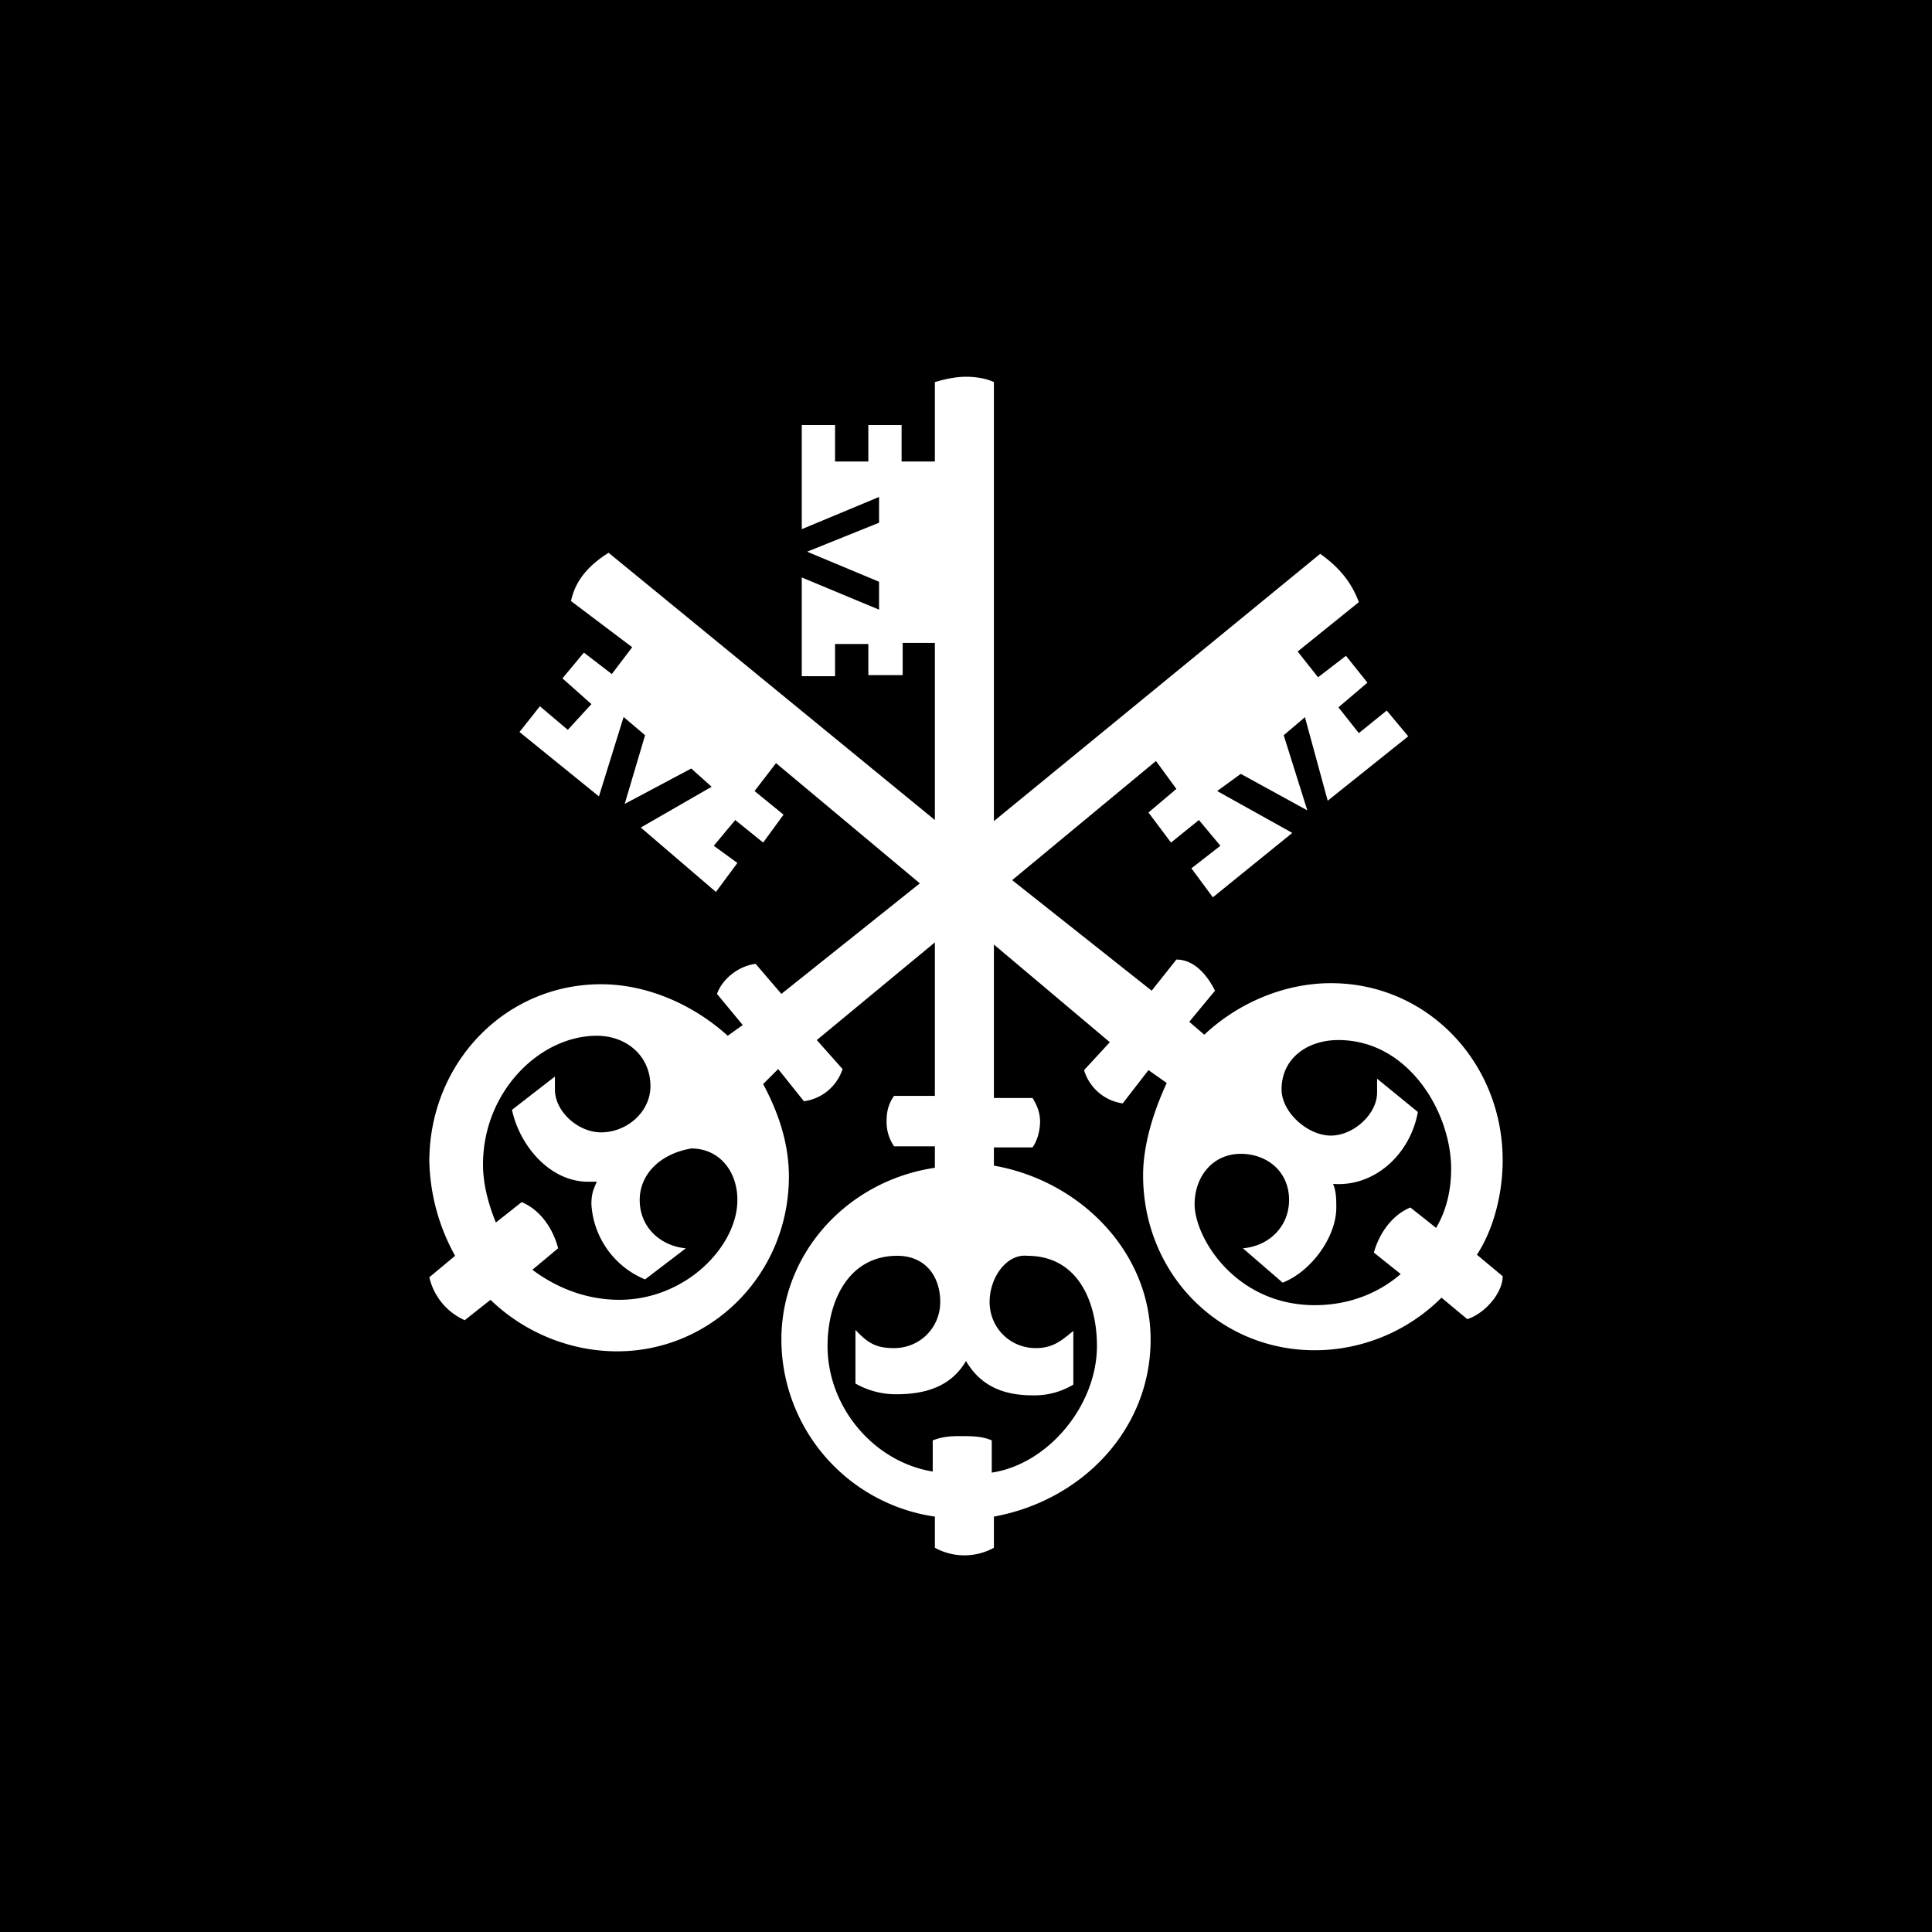 <svg xmlns="http://www.w3.org/2000/svg" width="18" height="18"><path d="M0 0h18v18H0z"/><path fill="#fff" d="m12.16 6.68-.2.17.22.7-.62-.34-.22.16.7.39-.74.6-.2-.27.27-.21-.2-.24-.26.21-.21-.28.26-.22-.19-.26L9.43 8.2l1.3 1.03.23-.29c.17 0 .29.15.36.29l-.24.29.14.12c.32-.3.75-.48 1.18-.48.9 0 1.6.74 1.6 1.65 0 .28-.07.62-.24.88l.24.2c0 .16-.17.35-.33.4l-.24-.2c-.32.32-.75.49-1.18.49-.9 0-1.6-.72-1.6-1.63 0-.29.1-.6.22-.86l-.17-.12-.24.31a.44.44 0 0 1-.36-.31l.24-.26-1.08-.91v1.43h.36c.05.08.07.15.07.22s-.02.17-.07.24h-.36v.17c.8.14 1.46.8 1.46 1.62 0 .84-.64 1.5-1.46 1.65v.29a.57.57 0 0 1-.55 0v-.29a1.67 1.67 0 0 1-1.43-1.65c0-.81.62-1.48 1.43-1.6v-.2h-.38a.4.4 0 0 1-.07-.23c0-.1.02-.17.07-.24h.38V8.78l-1.1.91.24.27a.44.44 0 0 1-.36.3l-.24-.3-.14.14c.14.26.24.55.24.86 0 .91-.72 1.63-1.6 1.63-.43 0-.86-.17-1.18-.48l-.24.19a.58.58 0 0 1-.33-.4l.24-.2a1.9 1.9 0 0 1-.24-.88c0-.91.7-1.65 1.6-1.65.43 0 .86.19 1.18.48l.14-.1-.24-.29c.05-.14.2-.26.36-.28l.24.28 1.29-1.03-1.34-1.12-.2.26.27.22-.19.26-.26-.21-.2.24.22.16-.2.27-.7-.6.66-.38-.19-.17-.62.33.19-.64-.2-.17-.23.74-.74-.6.19-.24.26.22.22-.24-.27-.24.2-.24.26.2.19-.25-.57-.43c.04-.19.16-.33.35-.45l3.04 2.49V5.99h-.3v.3h-.32V6h-.31v.3h-.31v-.92l.72.3v-.26l-.67-.28.67-.27v-.24l-.72.3v-.97h.31v.34h.31v-.34h.31v.34h.31v-.74c.1-.03.2-.05.29-.05.1 0 .2.02.26.05v4.09l3.04-2.49c.17.12.29.26.36.45l-.57.46.19.24.26-.2.2.25-.27.23.19.24.26-.21.2.24-.75.6-.21-.77Zm-6.2 4.5c0 .26.2.43.43.45l-.38.29a.81.81 0 0 1-.5-.7c0-.1.02-.14.05-.21h-.08c-.36 0-.64-.34-.71-.67l.4-.31v.12c0 .21.22.4.43.4.24 0 .46-.19.46-.43 0-.28-.22-.47-.5-.47-.53 0-1.06.52-1.06 1.2 0 .18.05.37.12.54l.24-.19c.17.07.29.24.34.43l-.24.2c.24.18.52.28.81.28.62 0 1.1-.5 1.1-.93 0-.27-.17-.48-.43-.48-.29.05-.48.24-.48.48m3.26.95c0 .24.19.43.43.43.16 0 .24-.07.35-.16v.5a.7.7 0 0 1-.38.1c-.26 0-.48-.08-.62-.32-.14.24-.38.31-.65.31a.76.76 0 0 1-.38-.1v-.5c.12.13.2.17.36.17.24 0 .43-.19.43-.43s-.14-.43-.4-.43c-.46 0-.65.43-.65.84 0 .57.43 1.08.98 1.17v-.29c.1-.04.19-.04.26-.04.1 0 .2 0 .29.04v.3c.53-.08.98-.63.98-1.18 0-.4-.17-.84-.65-.84-.19-.02-.35.2-.35.43m2.72-1.98c0 .21.24.43.46.43.21 0 .43-.2.43-.4v-.13l.38.31c-.07.39-.4.7-.79.67.03.07.03.15.03.22 0 .28-.24.6-.5.7l-.37-.32c.24-.02.43-.2.43-.45 0-.27-.21-.43-.45-.43-.26 0-.43.21-.43.47 0 .31.38.94 1.12.94.3 0 .58-.1.8-.29l-.25-.2c.05-.18.17-.35.34-.42l.24.19c.1-.17.14-.36.14-.55 0-.53-.4-1.2-1.05-1.2-.29 0-.53.17-.53.46"/></svg>
